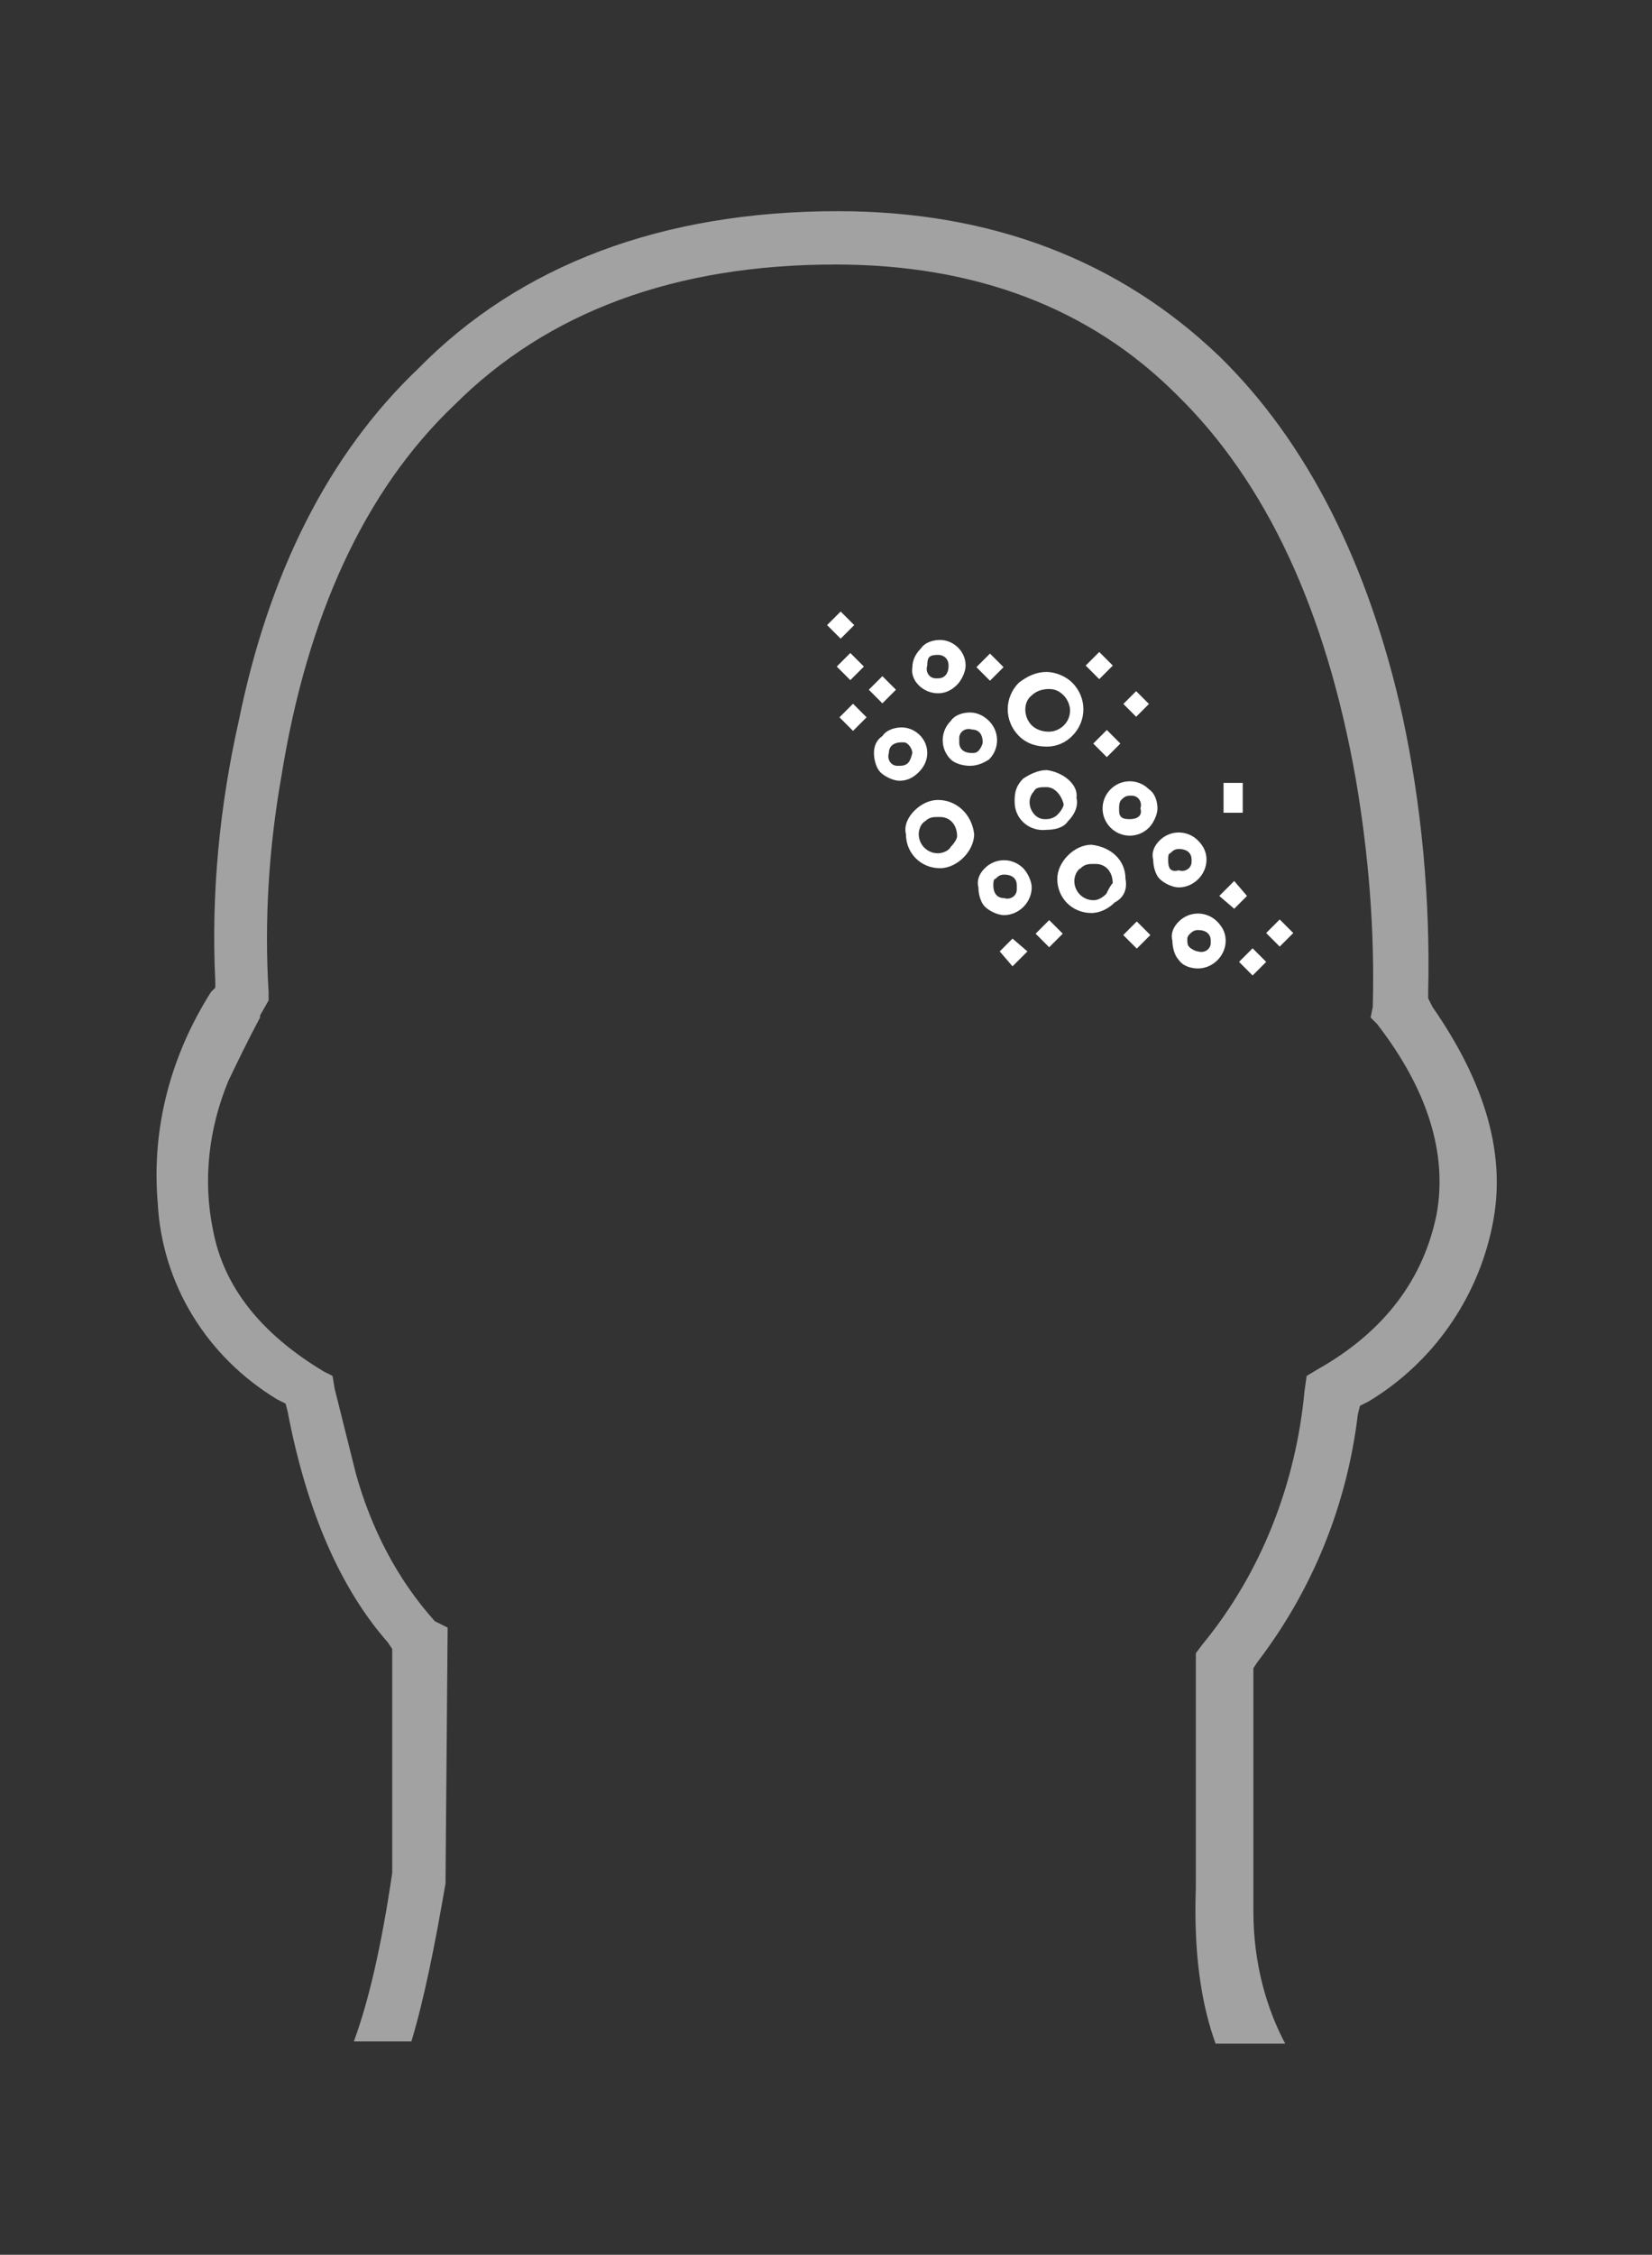 <?xml version="1.0" encoding="utf-8"?>
<!-- Generator: Adobe Illustrator 25.2.1, SVG Export Plug-In . SVG Version: 6.00 Build 0)  -->
<svg version="1.1" id="Layer_1" xmlns="http://www.w3.org/2000/svg" xmlns:xlink="http://www.w3.org/1999/xlink" x="0px" y="0px"
	 viewBox="0 0 77.5 105.7" style="enable-background:new 0 0 77.5 105.7;" xml:space="preserve">
<rect x="0" y="0" width="77.5" height="105.7" fill="#333333" stroke="none"/>
<style type="text/css">
	.st0{clip-path:url(#SVGID_2_);enable-background:new    ;}
	.st1{clip-path:url(#SVGID_4_);fill:#FFFFFF;}
	.st2{clip-path:url(#SVGID_4_);fill:#A2A2A2;}
</style>
<g>
	<defs>
		<rect id="SVGID_1_" x="7.3" y="9.9" width="63" height="85.9"/>
	</defs>
	<clipPath id="SVGID_2_">
		<use xlink:href="#SVGID_1_"  style="overflow:visible;"/>
	</clipPath>
	<g class="st0">
		<g>
			<defs>
				<rect id="SVGID_3_" x="7.3" y="9.9" width="63.2" height="85.9"/>
			</defs>
			<clipPath id="SVGID_4_">
				<use xlink:href="#SVGID_3_"  style="overflow:visible;"/>
			</clipPath>
			<path class="st1" d="M54.8,40.3c0-0.1,0-0.3,0.1-0.3c0.1-0.1,0.2-0.2,0.4-0.2v0c0.4,0,0.6,0.2,0.6,0.5c0,0,0,0.1,0,0.1
				c0,0.3-0.3,0.5-0.6,0.4C54.9,40.9,54.8,40.7,54.8,40.3 M56.6,40.3c0-0.3-0.1-0.6-0.4-0.9c0,0,0,0,0,0c-0.5-0.5-1.3-0.5-1.8,0
				c-0.2,0.2-0.4,0.5-0.3,0.9c0,0.3,0.1,0.7,0.3,0.9c0.2,0.2,0.6,0.4,0.9,0.4C56,41.6,56.6,41,56.6,40.3"/>
			<path class="st1" d="M44,30.7c0.3,0,0.5,0.2,0.5,0.5c0,0.4-0.2,0.6-0.5,0.6c0,0-0.1,0-0.1,0c-0.3,0-0.5-0.3-0.4-0.6
				C43.5,30.8,43.6,30.7,44,30.7 M44,32.5c0.3,0,0.6-0.1,0.9-0.4c0.2-0.2,0.4-0.6,0.4-0.9c0-0.7-0.6-1.2-1.2-1.2
				c-0.3,0-0.7,0.1-0.9,0.4h0c-0.2,0.2-0.4,0.5-0.4,0.9C42.7,31.9,43.3,32.5,44,32.5"/>
			<path class="st1" d="M47.7,41.7c0,0.3-0.3,0.5-0.6,0.4c-0.3,0-0.5-0.2-0.5-0.6c0-0.1,0-0.3,0.1-0.3h0c0.1-0.1,0.2-0.2,0.4-0.2
				c0.4,0,0.6,0.2,0.6,0.5C47.7,41.6,47.7,41.7,47.7,41.7 M48,40.7c-0.5-0.5-1.3-0.5-1.8,0c-0.2,0.2-0.4,0.5-0.3,0.9
				c0,0.3,0.1,0.7,0.3,0.9c0.2,0.2,0.6,0.4,0.9,0.4c0.7,0,1.3-0.6,1.3-1.3C48.4,41.3,48.2,40.9,48,40.7C48,40.7,48,40.7,48,40.7"/>
			<path class="st1" d="M48.4,32.6c0.2-0.2,0.5-0.3,0.8-0.3c0.3,0,0.5,0.1,0.7,0.3c0.2,0.2,0.3,0.5,0.3,0.7c0,0.6-0.5,1-1,1
				c-0.3,0-0.6-0.1-0.8-0.3c0,0,0,0,0,0C48,33.6,48,32.9,48.4,32.6 M49.1,35c0.5,0,0.9-0.2,1.2-0.5c0.7-0.7,0.7-1.8,0-2.5
				c-0.3-0.3-0.8-0.5-1.2-0.5c-0.5,0-0.9,0.2-1.3,0.5l0,0c-0.7,0.7-0.7,1.8,0,2.5C48.2,34.9,48.7,35,49.1,35"/>
			<path class="st1" d="M53,38.4c-0.1,0-0.3,0-0.4-0.1v0c-0.1-0.1-0.1-0.2-0.1-0.4c0-0.1,0-0.3,0.1-0.4c0.1-0.1,0.2-0.2,0.4-0.2
				c0,0,0.1,0,0.1,0c0.3,0,0.5,0.3,0.4,0.6C53.6,38.2,53.4,38.4,53,38.4 M52.1,37c-0.5,0.5-0.5,1.3,0,1.8c0.5,0.5,1.3,0.5,1.8,0
				c0.2-0.2,0.4-0.6,0.4-0.9v0c0-0.3-0.1-0.7-0.4-0.9C53.4,36.5,52.6,36.5,52.1,37"/>
			<path class="st1" d="M45,34.6c0-0.3,0.3-0.5,0.6-0.4v0c0.3,0,0.5,0.2,0.5,0.6c0,0.1-0.1,0.3-0.2,0.4c-0.1,0.1-0.2,0.1-0.3,0.1
				c-0.4,0-0.6-0.2-0.6-0.5C45,34.7,45,34.6,45,34.6 M44.6,35.6c0.2,0.2,0.6,0.3,0.9,0.3c0.3,0,0.6-0.1,0.9-0.3c0,0,0,0,0,0
				c0.5-0.5,0.5-1.3,0-1.8c-0.2-0.2-0.5-0.4-0.9-0.4c-0.3,0-0.7,0.1-0.9,0.4C44.1,34.3,44.1,35.1,44.6,35.6"/>
			<path class="st1" d="M49.6,38.2c-0.1,0.1-0.3,0.2-0.5,0.2c0,0-0.1,0-0.1,0c-0.4,0-0.7-0.4-0.7-0.8c0-0.2,0.1-0.4,0.2-0.5
				c0.1-0.2,0.3-0.2,0.6-0.2c0.4,0,0.7,0.4,0.8,0.8C49.9,37.8,49.8,38,49.6,38.2 M49.1,36.1c-0.4,0-0.8,0.2-1.1,0.4
				c-0.3,0.3-0.4,0.6-0.4,1c0,0,0,0.1,0,0.1c0,0.8,0.7,1.4,1.5,1.3c0.4,0,0.8-0.1,1-0.4c0.3-0.3,0.5-0.7,0.4-1.1
				C50.6,36.8,49.9,36.2,49.1,36.1"/>
			<path class="st1" d="M55.8,43.8c0.1-0.1,0.2-0.2,0.4-0.2c0.4,0,0.6,0.2,0.6,0.5c0,0,0,0.1,0,0.1c0,0.3-0.3,0.5-0.6,0.4
				c-0.1,0-0.3-0.1-0.4-0.2c-0.1-0.1-0.1-0.2-0.1-0.4C55.7,44,55.7,43.9,55.8,43.8 M56.2,45.4c0.7,0,1.3-0.6,1.3-1.3
				c0-0.3-0.1-0.6-0.4-0.9c0,0,0,0,0,0c-0.5-0.5-1.3-0.5-1.8,0c-0.2,0.2-0.4,0.5-0.3,0.9c0,0.3,0.1,0.7,0.3,0.9
				C55.5,45.3,55.9,45.4,56.2,45.4"/>
			<path class="st1" d="M42.2,35.9c0,0-0.1,0-0.1,0c-0.3,0-0.5-0.3-0.4-0.6c0-0.3,0.2-0.5,0.6-0.5h0c0,0,0.1,0,0.1,0
				c0.2,0,0.4,0.3,0.4,0.5C42.7,35.7,42.6,35.9,42.2,35.9 M43.5,35.3c0-0.7-0.6-1.2-1.2-1.2l0,0c-0.3,0-0.7,0.1-0.9,0.4
				C41.1,34.7,41,35,41,35.3c0,0.3,0.1,0.7,0.3,0.9c0.2,0.2,0.6,0.4,0.9,0.4c0.3,0,0.6-0.1,0.9-0.4C43.3,36,43.5,35.7,43.5,35.3"/>
			<path class="st1" d="M51.9,41.9c-0.2,0.2-0.4,0.3-0.6,0.3c-0.5,0-0.9-0.4-0.9-0.9c0-0.2,0.1-0.5,0.3-0.6c0.2-0.2,0.4-0.2,0.6-0.2
				c0,0,0,0,0.1,0c0.5,0,0.8,0.4,0.8,0.9C52.1,41.5,52,41.7,51.9,41.9 M52.8,41.2c0-0.9-0.7-1.5-1.6-1.6c-0.4,0-0.8,0.2-1.1,0.5
				c-0.3,0.3-0.5,0.7-0.5,1.1c0,0.9,0.7,1.6,1.6,1.6c0.4,0,0.8-0.2,1.1-0.5C52.7,42.1,52.9,41.7,52.8,41.2L52.8,41.2z"/>
			<path class="st1" d="M44.6,39.7C44.5,39.9,44.2,40,44,40c-0.5,0-0.9-0.4-0.9-0.9c0-0.2,0.1-0.5,0.3-0.6c0.2-0.2,0.4-0.2,0.6-0.2
				c0,0,0,0,0.1,0c0.5,0,0.8,0.4,0.8,0.9C44.9,39.3,44.8,39.5,44.6,39.7 M44,37.5L44,37.5c-0.4,0-0.8,0.2-1.1,0.5
				c-0.3,0.3-0.5,0.7-0.4,1.1v0c0,0.9,0.7,1.6,1.6,1.6c0.4,0,0.8-0.2,1.1-0.5c0.3-0.3,0.5-0.7,0.5-1.1C45.6,38.2,44.9,37.5,44,37.5"
				/>
			<polygon class="st1" points="53.9,33 53.3,32.4 52.7,33 53.3,33.6 			"/>
			
				<rect x="51.1" y="30.8" transform="matrix(0.707 -0.707 0.707 0.707 -6.971 45.552)" class="st1" width="0.9" height="0.9"/>
			
				<rect x="51.5" y="34.4" transform="matrix(0.707 -0.707 0.707 0.707 -9.444 46.946)" class="st1" width="0.9" height="0.9"/>
			<polygon class="st1" points="58.5,42 57.9,41.3 57.2,42 57.9,42.6 			"/>
			<rect x="57.4" y="36.7" class="st1" width="0.9" height="1.4"/>
			
				<rect x="59.6" y="43.3" transform="matrix(0.707 -0.707 0.707 0.707 -13.352 55.263)" class="st1" width="0.9" height="0.9"/>
			
				<rect x="39.4" y="30.8" transform="matrix(0.707 -0.707 0.707 0.707 -10.377 37.328)" class="st1" width="0.9" height="0.9"/>
			<rect x="39" y="28.9" transform="matrix(0.707 -0.707 0.707 0.707 -9.204 36.444)" class="st1" width="0.9" height="0.9"/>
			
				<rect x="58.3" y="44.7" transform="matrix(0.707 -0.707 0.707 0.707 -14.694 54.707)" class="st1" width="0.9" height="0.9"/>
			
				<rect x="40.9" y="31.9" transform="matrix(0.708 -0.707 0.707 0.708 -10.752 38.665)" class="st1" width="0.9" height="0.9"/>
			
				<rect x="39.6" y="33.2" transform="matrix(0.707 -0.707 0.707 0.707 -12.088 38.151)" class="st1" width="0.9" height="0.9"/>
			<rect x="46" y="30.8" transform="matrix(0.707 -0.707 0.707 0.707 -8.491 42.021)" class="st1" width="0.9" height="0.9"/>
			
				<rect x="52.9" y="43.4" transform="matrix(0.707 -0.707 0.707 0.707 -15.39 50.549)" class="st1" width="0.9" height="0.9"/>
			
				<rect x="48.8" y="43.3" transform="matrix(0.707 -0.707 0.707 0.707 -16.531 47.658)" class="st1" width="0.9" height="0.9"/>
			<polygon class="st1" points="46.9,44.6 47.5,45.3 48.2,44.6 47.5,44 			"/>
			<path class="st2" d="M67,46.8l0-0.3c0.1-4.3-0.3-8.7-1.2-12.9c-1.6-7.2-4.5-12.9-8.6-16.9c-4.7-4.5-10.7-6.8-17.9-6.8
				c-8.2,0-14.9,2.5-19.7,7.4c-4.2,4-7,9.6-8.4,16.5c-0.9,4-1.3,8.1-1.1,12.2l0,0.3l-0.2,0.2c-1.9,3-2.8,6.4-2.5,9.9
				c0.2,3.8,2.3,7.2,5.6,9.2l0.4,0.2l0.1,0.4c0.9,4.7,2.5,8.3,4.7,10.8l0.2,0.3l0,10.5c-0.5,3.4-1.1,6-1.8,7.9h2.7
				c0.6-2,1.1-4.5,1.6-7.4l0.1-12L20.4,76c-1.8-2-3-4.4-3.7-6.9l-1-4l-0.1-0.6l-0.4-0.2c-3-1.8-4.7-4-5.2-6.6
				c-0.5-2.4-0.2-4.8,0.7-7c1-2.1,1.4-2.8,1.5-3v-0.1l0.4-0.7v-0.4c-0.2-3.3,0-6.7,0.6-10.1c1.2-7.5,3.9-13.4,8.1-17.4
				c4.4-4.4,10.4-6.6,17.9-6.6c6.5,0,11.9,2,16,6.1c4.2,4.1,7,10.1,8.4,18c0.6,3.5,0.9,7.1,0.8,10.7l-0.1,0.5l0.3,0.3
				c2.4,3.1,3.3,6.1,2.8,8.9c-0.6,3-2.4,5.5-5.6,7.3l-0.5,0.3l-0.1,0.7c-0.4,4.3-2,8.5-4.8,11.9l-0.3,0.4v11c-0.1,2.9,0.2,5.4,1,7.5
				h3.3c-1-1.8-1.6-4-1.6-6.4l0-11.4l0.2-0.3c2.6-3.4,4.2-7.4,4.7-11.6l0.1-0.4l0.4-0.2c3-1.8,5.1-4.8,5.8-8.2
				c0.7-3.3-0.3-6.7-2.8-10.3L67,46.8z"/>
		</g>
	</g>
</g>
</svg>
